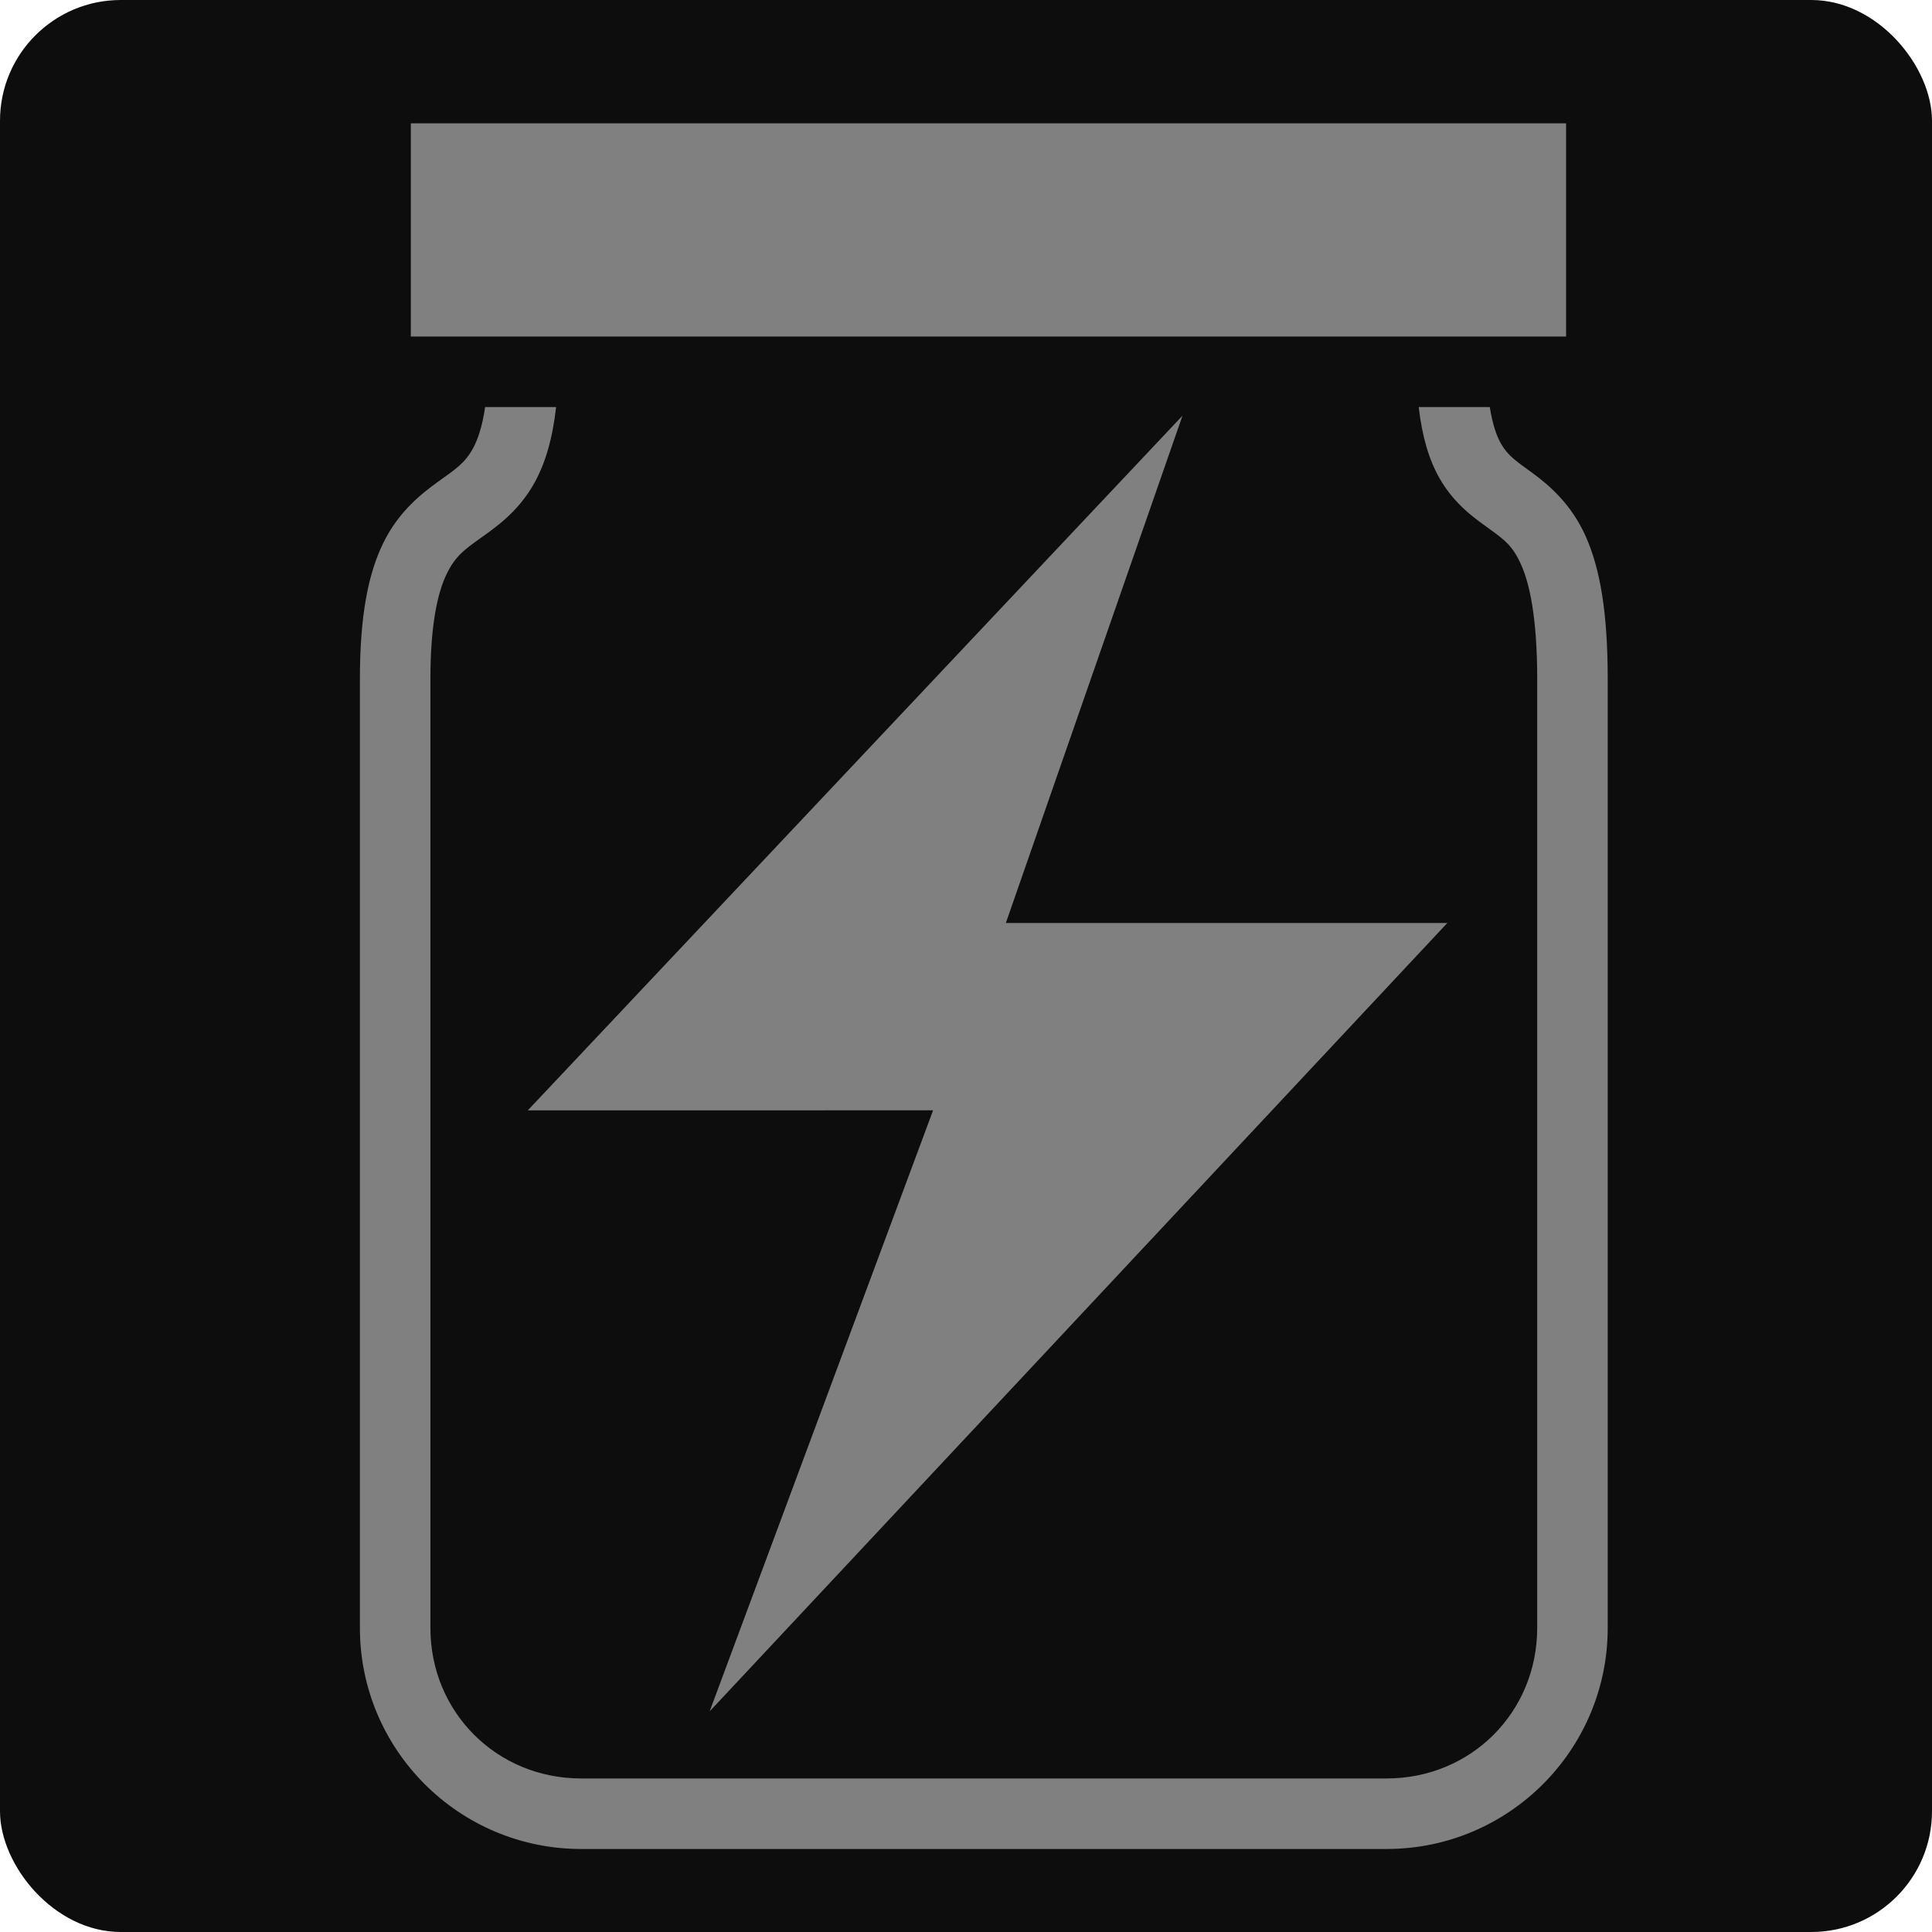 <svg xmlns="http://www.w3.org/2000/svg" viewBox="0 0 512 512" style="height: 512px; width: 512px;"><rect fill="#0d0d0d" fill-opacity="1" height="512" width="512" rx="32" ry="32"></rect><g class="" transform="translate(0,0)" style=""><path d="M108.875 32.688v56.5H415.03v-56.5H108.876zm19.688 75.187c-.782 5.333-2.006 8.77-3.282 11.063-2.115 3.802-4.57 5.415-8.968 8.562-4.396 3.147-10.553 7.908-14.656 16.22-4.103 8.31-6.28 19.467-6.28 36.28v251.406C95.375 463.746 121.66 490 154 490h213.47c32.338 0 58.592-26.255 58.592-58.594V180c0-17.668-2.004-29.225-5.812-37.813-3.808-8.587-9.777-13.66-14.094-16.812-4.317-3.153-6.54-4.544-8.437-7.906-1.096-1.94-2.172-4.94-2.908-9.595H375.97c.916 7.868 2.717 13.91 5.467 18.78 4.132 7.32 9.966 11.095 13.688 13.814 3.722 2.718 5.81 4.27 8.03 9.28 2.223 5.01 4.22 14.06 4.22 30.25v251.406c0 22.355-17.55 39.906-39.906 39.906H154c-22.355 0-39.938-17.55-39.938-39.906V180c0-15.155 2.098-23.42 4.376-28.03 2.277-4.614 4.64-6.31 8.75-9.25 4.11-2.943 10.142-7.028 14.406-14.69 2.898-5.206 4.827-11.705 5.78-20.155h-18.81zm184.812 2.28l-173.5 184.095H247.28l-59.218 159.28 195.5-208.936h-117l46.813-134.438z" fill="#808080" fill-opacity="1"></path></g></svg>